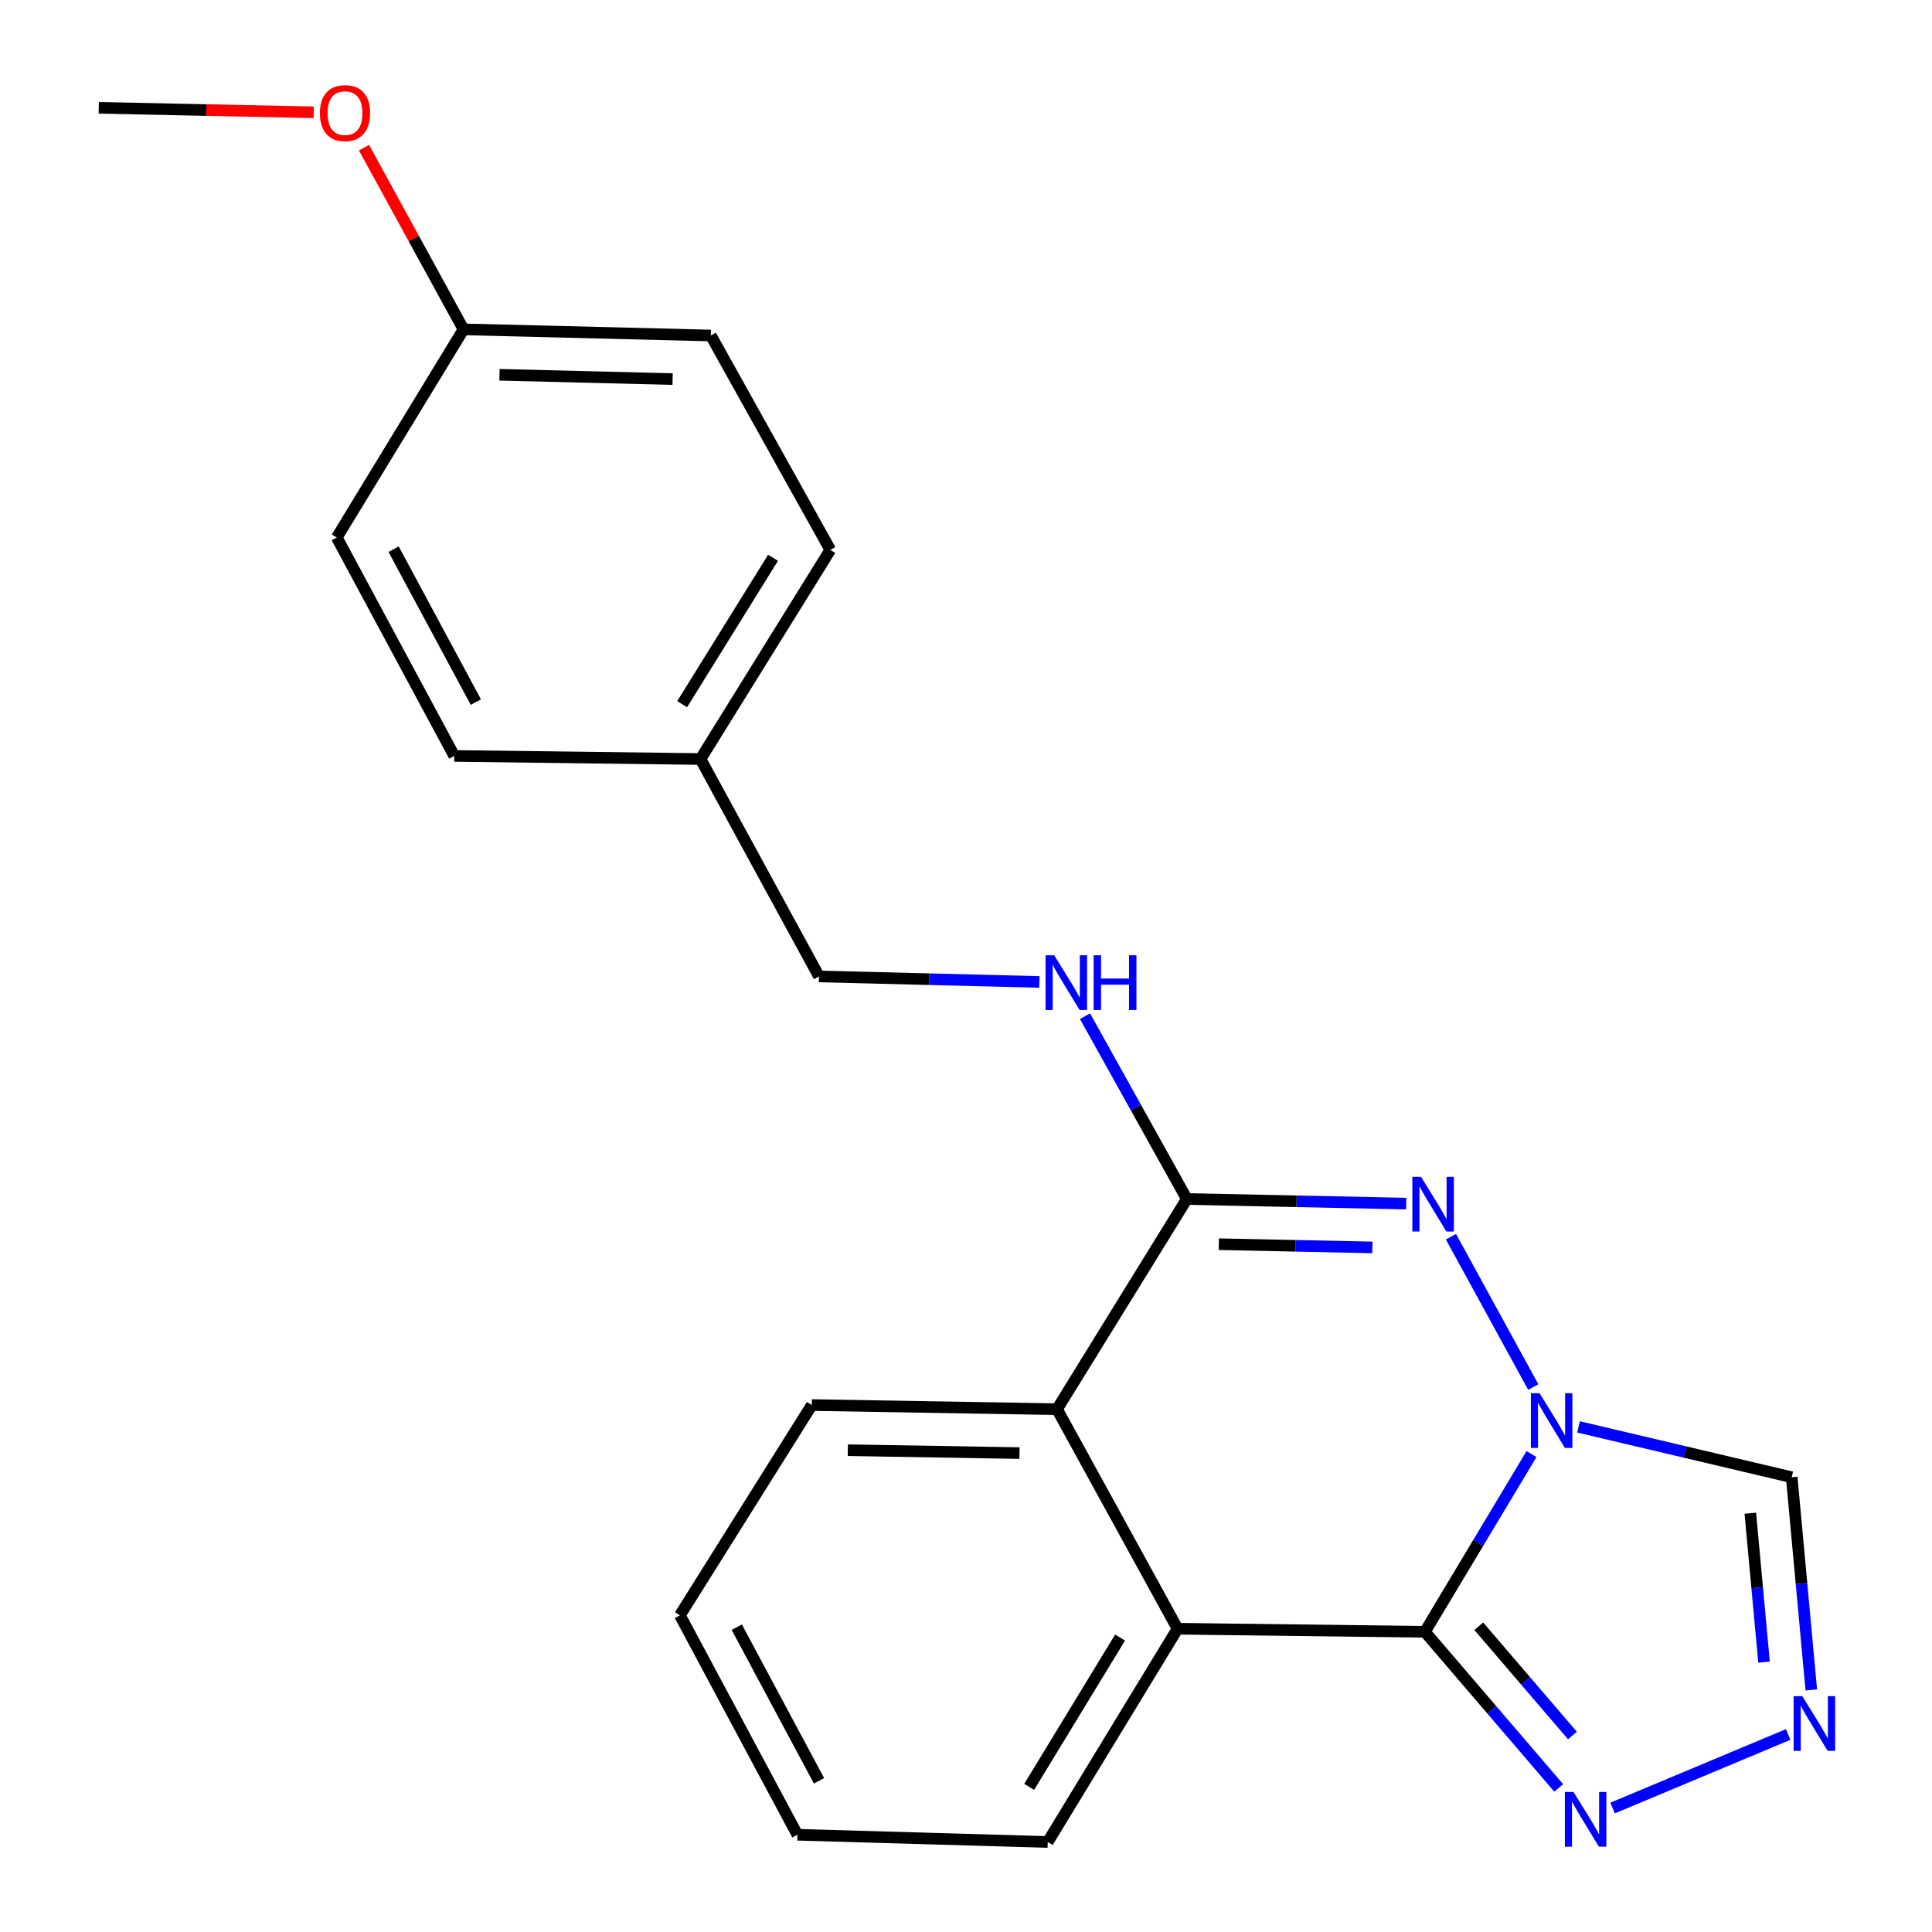 <?xml version='1.0' encoding='iso-8859-1'?>
<svg version='1.1' baseProfile='full'
              xmlns='http://www.w3.org/2000/svg'
                      xmlns:rdkit='http://www.rdkit.org/xml'
                      xmlns:xlink='http://www.w3.org/1999/xlink'
                  xml:space='preserve'
width='1000px' height='1000px' viewBox='0 0 1000 1000'>
<!-- END OF HEADER -->
<rect style='opacity:1.0;fill:#FFFFFF;stroke:none' width='1000' height='1000' x='0' y='0'> </rect>
<path class='bond-0' d='M 792.71,752.616 L 765.12,798.62' style='fill:none;fill-rule:evenodd;stroke:#0000FF;stroke-width:6px;stroke-linecap:butt;stroke-linejoin:miter;stroke-opacity:1' />
<path class='bond-0' d='M 765.12,798.62 L 737.529,844.624' style='fill:none;fill-rule:evenodd;stroke:#000000;stroke-width:6px;stroke-linecap:butt;stroke-linejoin:miter;stroke-opacity:1' />
<path class='bond-1' d='M 793.611,717.916 L 751.012,640.132' style='fill:none;fill-rule:evenodd;stroke:#0000FF;stroke-width:6px;stroke-linecap:butt;stroke-linejoin:miter;stroke-opacity:1' />
<path class='bond-7' d='M 817.047,738.557 L 872.216,751.584' style='fill:none;fill-rule:evenodd;stroke:#0000FF;stroke-width:6px;stroke-linecap:butt;stroke-linejoin:miter;stroke-opacity:1' />
<path class='bond-7' d='M 872.216,751.584 L 927.385,764.61' style='fill:none;fill-rule:evenodd;stroke:#000000;stroke-width:6px;stroke-linecap:butt;stroke-linejoin:miter;stroke-opacity:1' />
<path class='bond-3' d='M 737.529,844.624 L 609.507,843.024' style='fill:none;fill-rule:evenodd;stroke:#000000;stroke-width:6px;stroke-linecap:butt;stroke-linejoin:miter;stroke-opacity:1' />
<path class='bond-4' d='M 737.529,844.624 L 772.155,885.021' style='fill:none;fill-rule:evenodd;stroke:#000000;stroke-width:6px;stroke-linecap:butt;stroke-linejoin:miter;stroke-opacity:1' />
<path class='bond-4' d='M 772.155,885.021 L 806.782,925.419' style='fill:none;fill-rule:evenodd;stroke:#0000FF;stroke-width:6px;stroke-linecap:butt;stroke-linejoin:miter;stroke-opacity:1' />
<path class='bond-4' d='M 765.413,841.746 L 789.652,870.025' style='fill:none;fill-rule:evenodd;stroke:#000000;stroke-width:6px;stroke-linecap:butt;stroke-linejoin:miter;stroke-opacity:1' />
<path class='bond-4' d='M 789.652,870.025 L 813.89,898.303' style='fill:none;fill-rule:evenodd;stroke:#0000FF;stroke-width:6px;stroke-linecap:butt;stroke-linejoin:miter;stroke-opacity:1' />
<path class='bond-2' d='M 727.852,622.982 L 671.08,621.79' style='fill:none;fill-rule:evenodd;stroke:#0000FF;stroke-width:6px;stroke-linecap:butt;stroke-linejoin:miter;stroke-opacity:1' />
<path class='bond-2' d='M 671.08,621.79 L 614.308,620.599' style='fill:none;fill-rule:evenodd;stroke:#000000;stroke-width:6px;stroke-linecap:butt;stroke-linejoin:miter;stroke-opacity:1' />
<path class='bond-2' d='M 710.337,645.663 L 670.596,644.829' style='fill:none;fill-rule:evenodd;stroke:#0000FF;stroke-width:6px;stroke-linecap:butt;stroke-linejoin:miter;stroke-opacity:1' />
<path class='bond-2' d='M 670.596,644.829 L 630.856,643.995' style='fill:none;fill-rule:evenodd;stroke:#000000;stroke-width:6px;stroke-linecap:butt;stroke-linejoin:miter;stroke-opacity:1' />
<path class='bond-6' d='M 614.308,620.599 L 547.122,729.404' style='fill:none;fill-rule:evenodd;stroke:#000000;stroke-width:6px;stroke-linecap:butt;stroke-linejoin:miter;stroke-opacity:1' />
<path class='bond-8' d='M 614.308,620.599 L 587.952,573.285' style='fill:none;fill-rule:evenodd;stroke:#000000;stroke-width:6px;stroke-linecap:butt;stroke-linejoin:miter;stroke-opacity:1' />
<path class='bond-8' d='M 587.952,573.285 L 561.596,525.97' style='fill:none;fill-rule:evenodd;stroke:#0000FF;stroke-width:6px;stroke-linecap:butt;stroke-linejoin:miter;stroke-opacity:1' />
<path class='bond-12' d='M 609.507,843.024 L 542.309,953.417' style='fill:none;fill-rule:evenodd;stroke:#000000;stroke-width:6px;stroke-linecap:butt;stroke-linejoin:miter;stroke-opacity:1' />
<path class='bond-12' d='M 579.744,847.601 L 532.705,924.876' style='fill:none;fill-rule:evenodd;stroke:#000000;stroke-width:6px;stroke-linecap:butt;stroke-linejoin:miter;stroke-opacity:1' />
<path class='bond-23' d='M 609.507,843.024 L 547.122,729.404' style='fill:none;fill-rule:evenodd;stroke:#000000;stroke-width:6px;stroke-linecap:butt;stroke-linejoin:miter;stroke-opacity:1' />
<path class='bond-22' d='M 834.667,935.834 L 925.554,897.766' style='fill:none;fill-rule:evenodd;stroke:#0000FF;stroke-width:6px;stroke-linecap:butt;stroke-linejoin:miter;stroke-opacity:1' />
<path class='bond-5' d='M 937.526,874.721 L 932.456,819.666' style='fill:none;fill-rule:evenodd;stroke:#0000FF;stroke-width:6px;stroke-linecap:butt;stroke-linejoin:miter;stroke-opacity:1' />
<path class='bond-5' d='M 932.456,819.666 L 927.385,764.61' style='fill:none;fill-rule:evenodd;stroke:#000000;stroke-width:6px;stroke-linecap:butt;stroke-linejoin:miter;stroke-opacity:1' />
<path class='bond-5' d='M 913.058,860.318 L 909.509,821.779' style='fill:none;fill-rule:evenodd;stroke:#0000FF;stroke-width:6px;stroke-linecap:butt;stroke-linejoin:miter;stroke-opacity:1' />
<path class='bond-5' d='M 909.509,821.779 L 905.96,783.24' style='fill:none;fill-rule:evenodd;stroke:#000000;stroke-width:6px;stroke-linecap:butt;stroke-linejoin:miter;stroke-opacity:1' />
<path class='bond-17' d='M 547.122,729.404 L 420.176,727.254' style='fill:none;fill-rule:evenodd;stroke:#000000;stroke-width:6px;stroke-linecap:butt;stroke-linejoin:miter;stroke-opacity:1' />
<path class='bond-17' d='M 527.69,752.122 L 438.828,750.617' style='fill:none;fill-rule:evenodd;stroke:#000000;stroke-width:6px;stroke-linecap:butt;stroke-linejoin:miter;stroke-opacity:1' />
<path class='bond-9' d='M 537.982,508.257 L 480.955,506.831' style='fill:none;fill-rule:evenodd;stroke:#0000FF;stroke-width:6px;stroke-linecap:butt;stroke-linejoin:miter;stroke-opacity:1' />
<path class='bond-9' d='M 480.955,506.831 L 423.927,505.405' style='fill:none;fill-rule:evenodd;stroke:#000000;stroke-width:6px;stroke-linecap:butt;stroke-linejoin:miter;stroke-opacity:1' />
<path class='bond-10' d='M 423.927,505.405 L 362.579,392.874' style='fill:none;fill-rule:evenodd;stroke:#000000;stroke-width:6px;stroke-linecap:butt;stroke-linejoin:miter;stroke-opacity:1' />
<path class='bond-13' d='M 362.579,392.874 L 235.121,391.273' style='fill:none;fill-rule:evenodd;stroke:#000000;stroke-width:6px;stroke-linecap:butt;stroke-linejoin:miter;stroke-opacity:1' />
<path class='bond-14' d='M 362.579,392.874 L 429.778,284.619' style='fill:none;fill-rule:evenodd;stroke:#000000;stroke-width:6px;stroke-linecap:butt;stroke-linejoin:miter;stroke-opacity:1' />
<path class='bond-14' d='M 353.08,364.482 L 400.119,288.704' style='fill:none;fill-rule:evenodd;stroke:#000000;stroke-width:6px;stroke-linecap:butt;stroke-linejoin:miter;stroke-opacity:1' />
<path class='bond-11' d='M 239.921,170.474 L 367.918,173.662' style='fill:none;fill-rule:evenodd;stroke:#000000;stroke-width:6px;stroke-linecap:butt;stroke-linejoin:miter;stroke-opacity:1' />
<path class='bond-11' d='M 258.547,193.989 L 348.144,196.221' style='fill:none;fill-rule:evenodd;stroke:#000000;stroke-width:6px;stroke-linecap:butt;stroke-linejoin:miter;stroke-opacity:1' />
<path class='bond-18' d='M 239.921,170.474 L 214.164,123.448' style='fill:none;fill-rule:evenodd;stroke:#000000;stroke-width:6px;stroke-linecap:butt;stroke-linejoin:miter;stroke-opacity:1' />
<path class='bond-18' d='M 214.164,123.448 L 188.406,76.421' style='fill:none;fill-rule:evenodd;stroke:#FF0000;stroke-width:6px;stroke-linecap:butt;stroke-linejoin:miter;stroke-opacity:1' />
<path class='bond-25' d='M 239.921,170.474 L 174.31,278.205' style='fill:none;fill-rule:evenodd;stroke:#000000;stroke-width:6px;stroke-linecap:butt;stroke-linejoin:miter;stroke-opacity:1' />
<path class='bond-20' d='M 542.309,953.417 L 412.725,949.666' style='fill:none;fill-rule:evenodd;stroke:#000000;stroke-width:6px;stroke-linecap:butt;stroke-linejoin:miter;stroke-opacity:1' />
<path class='bond-16' d='M 235.121,391.273 L 174.31,278.205' style='fill:none;fill-rule:evenodd;stroke:#000000;stroke-width:6px;stroke-linecap:butt;stroke-linejoin:miter;stroke-opacity:1' />
<path class='bond-16' d='M 246.294,363.398 L 203.727,284.25' style='fill:none;fill-rule:evenodd;stroke:#000000;stroke-width:6px;stroke-linecap:butt;stroke-linejoin:miter;stroke-opacity:1' />
<path class='bond-15' d='M 429.778,284.619 L 367.918,173.662' style='fill:none;fill-rule:evenodd;stroke:#000000;stroke-width:6px;stroke-linecap:butt;stroke-linejoin:miter;stroke-opacity:1' />
<path class='bond-21' d='M 420.176,727.254 L 351.915,836.072' style='fill:none;fill-rule:evenodd;stroke:#000000;stroke-width:6px;stroke-linecap:butt;stroke-linejoin:miter;stroke-opacity:1' />
<path class='bond-19' d='M 162.386,58.13 L 106.751,56.968' style='fill:none;fill-rule:evenodd;stroke:#FF0000;stroke-width:6px;stroke-linecap:butt;stroke-linejoin:miter;stroke-opacity:1' />
<path class='bond-19' d='M 106.751,56.968 L 51.115,55.805' style='fill:none;fill-rule:evenodd;stroke:#000000;stroke-width:6px;stroke-linecap:butt;stroke-linejoin:miter;stroke-opacity:1' />
<path class='bond-24' d='M 412.725,949.666 L 351.915,836.072' style='fill:none;fill-rule:evenodd;stroke:#000000;stroke-width:6px;stroke-linecap:butt;stroke-linejoin:miter;stroke-opacity:1' />
<path class='bond-24' d='M 423.92,921.751 L 381.352,842.235' style='fill:none;fill-rule:evenodd;stroke:#000000;stroke-width:6px;stroke-linecap:butt;stroke-linejoin:miter;stroke-opacity:1' />
<path  class='atom-0' d='M 796.855 721.108
L 806.135 736.108
Q 807.055 737.588, 808.535 740.268
Q 810.015 742.948, 810.095 743.108
L 810.095 721.108
L 813.855 721.108
L 813.855 749.428
L 809.975 749.428
L 800.015 733.028
Q 798.855 731.108, 797.615 728.908
Q 796.415 726.708, 796.055 726.028
L 796.055 749.428
L 792.375 749.428
L 792.375 721.108
L 796.855 721.108
' fill='#0000FF'/>
<path  class='atom-2' d='M 735.519 609.114
L 744.799 624.114
Q 745.719 625.594, 747.199 628.274
Q 748.679 630.954, 748.759 631.114
L 748.759 609.114
L 752.519 609.114
L 752.519 637.434
L 748.639 637.434
L 738.679 621.034
Q 737.519 619.114, 736.279 616.914
Q 735.079 614.714, 734.719 614.034
L 734.719 637.434
L 731.039 637.434
L 731.039 609.114
L 735.519 609.114
' fill='#0000FF'/>
<path  class='atom-5' d='M 814.458 927.517
L 823.738 942.517
Q 824.658 943.997, 826.138 946.677
Q 827.618 949.357, 827.698 949.517
L 827.698 927.517
L 831.458 927.517
L 831.458 955.837
L 827.578 955.837
L 817.618 939.437
Q 816.458 937.517, 815.218 935.317
Q 814.018 933.117, 813.658 932.437
L 813.658 955.837
L 809.978 955.837
L 809.978 927.517
L 814.458 927.517
' fill='#0000FF'/>
<path  class='atom-6' d='M 932.865 877.922
L 942.145 892.922
Q 943.065 894.402, 944.545 897.082
Q 946.025 899.762, 946.105 899.922
L 946.105 877.922
L 949.865 877.922
L 949.865 906.242
L 945.985 906.242
L 936.025 889.842
Q 934.865 887.922, 933.625 885.722
Q 932.425 883.522, 932.065 882.842
L 932.065 906.242
L 928.385 906.242
L 928.385 877.922
L 932.865 877.922
' fill='#0000FF'/>
<path  class='atom-9' d='M 545.663 494.445
L 554.943 509.445
Q 555.863 510.925, 557.343 513.605
Q 558.823 516.285, 558.903 516.445
L 558.903 494.445
L 562.663 494.445
L 562.663 522.765
L 558.783 522.765
L 548.823 506.365
Q 547.663 504.445, 546.423 502.245
Q 545.223 500.045, 544.863 499.365
L 544.863 522.765
L 541.183 522.765
L 541.183 494.445
L 545.663 494.445
' fill='#0000FF'/>
<path  class='atom-9' d='M 566.063 494.445
L 569.903 494.445
L 569.903 506.485
L 584.383 506.485
L 584.383 494.445
L 588.223 494.445
L 588.223 522.765
L 584.383 522.765
L 584.383 509.685
L 569.903 509.685
L 569.903 522.765
L 566.063 522.765
L 566.063 494.445
' fill='#0000FF'/>
<path  class='atom-19' d='M 165.573 58.548
Q 165.573 51.748, 168.933 47.948
Q 172.293 44.148, 178.573 44.148
Q 184.853 44.148, 188.213 47.948
Q 191.573 51.748, 191.573 58.548
Q 191.573 65.428, 188.173 69.348
Q 184.773 73.228, 178.573 73.228
Q 172.333 73.228, 168.933 69.348
Q 165.573 65.468, 165.573 58.548
M 178.573 70.028
Q 182.893 70.028, 185.213 67.148
Q 187.573 64.228, 187.573 58.548
Q 187.573 52.988, 185.213 50.188
Q 182.893 47.348, 178.573 47.348
Q 174.253 47.348, 171.893 50.148
Q 169.573 52.948, 169.573 58.548
Q 169.573 64.268, 171.893 67.148
Q 174.253 70.028, 178.573 70.028
' fill='#FF0000'/>
</svg>
